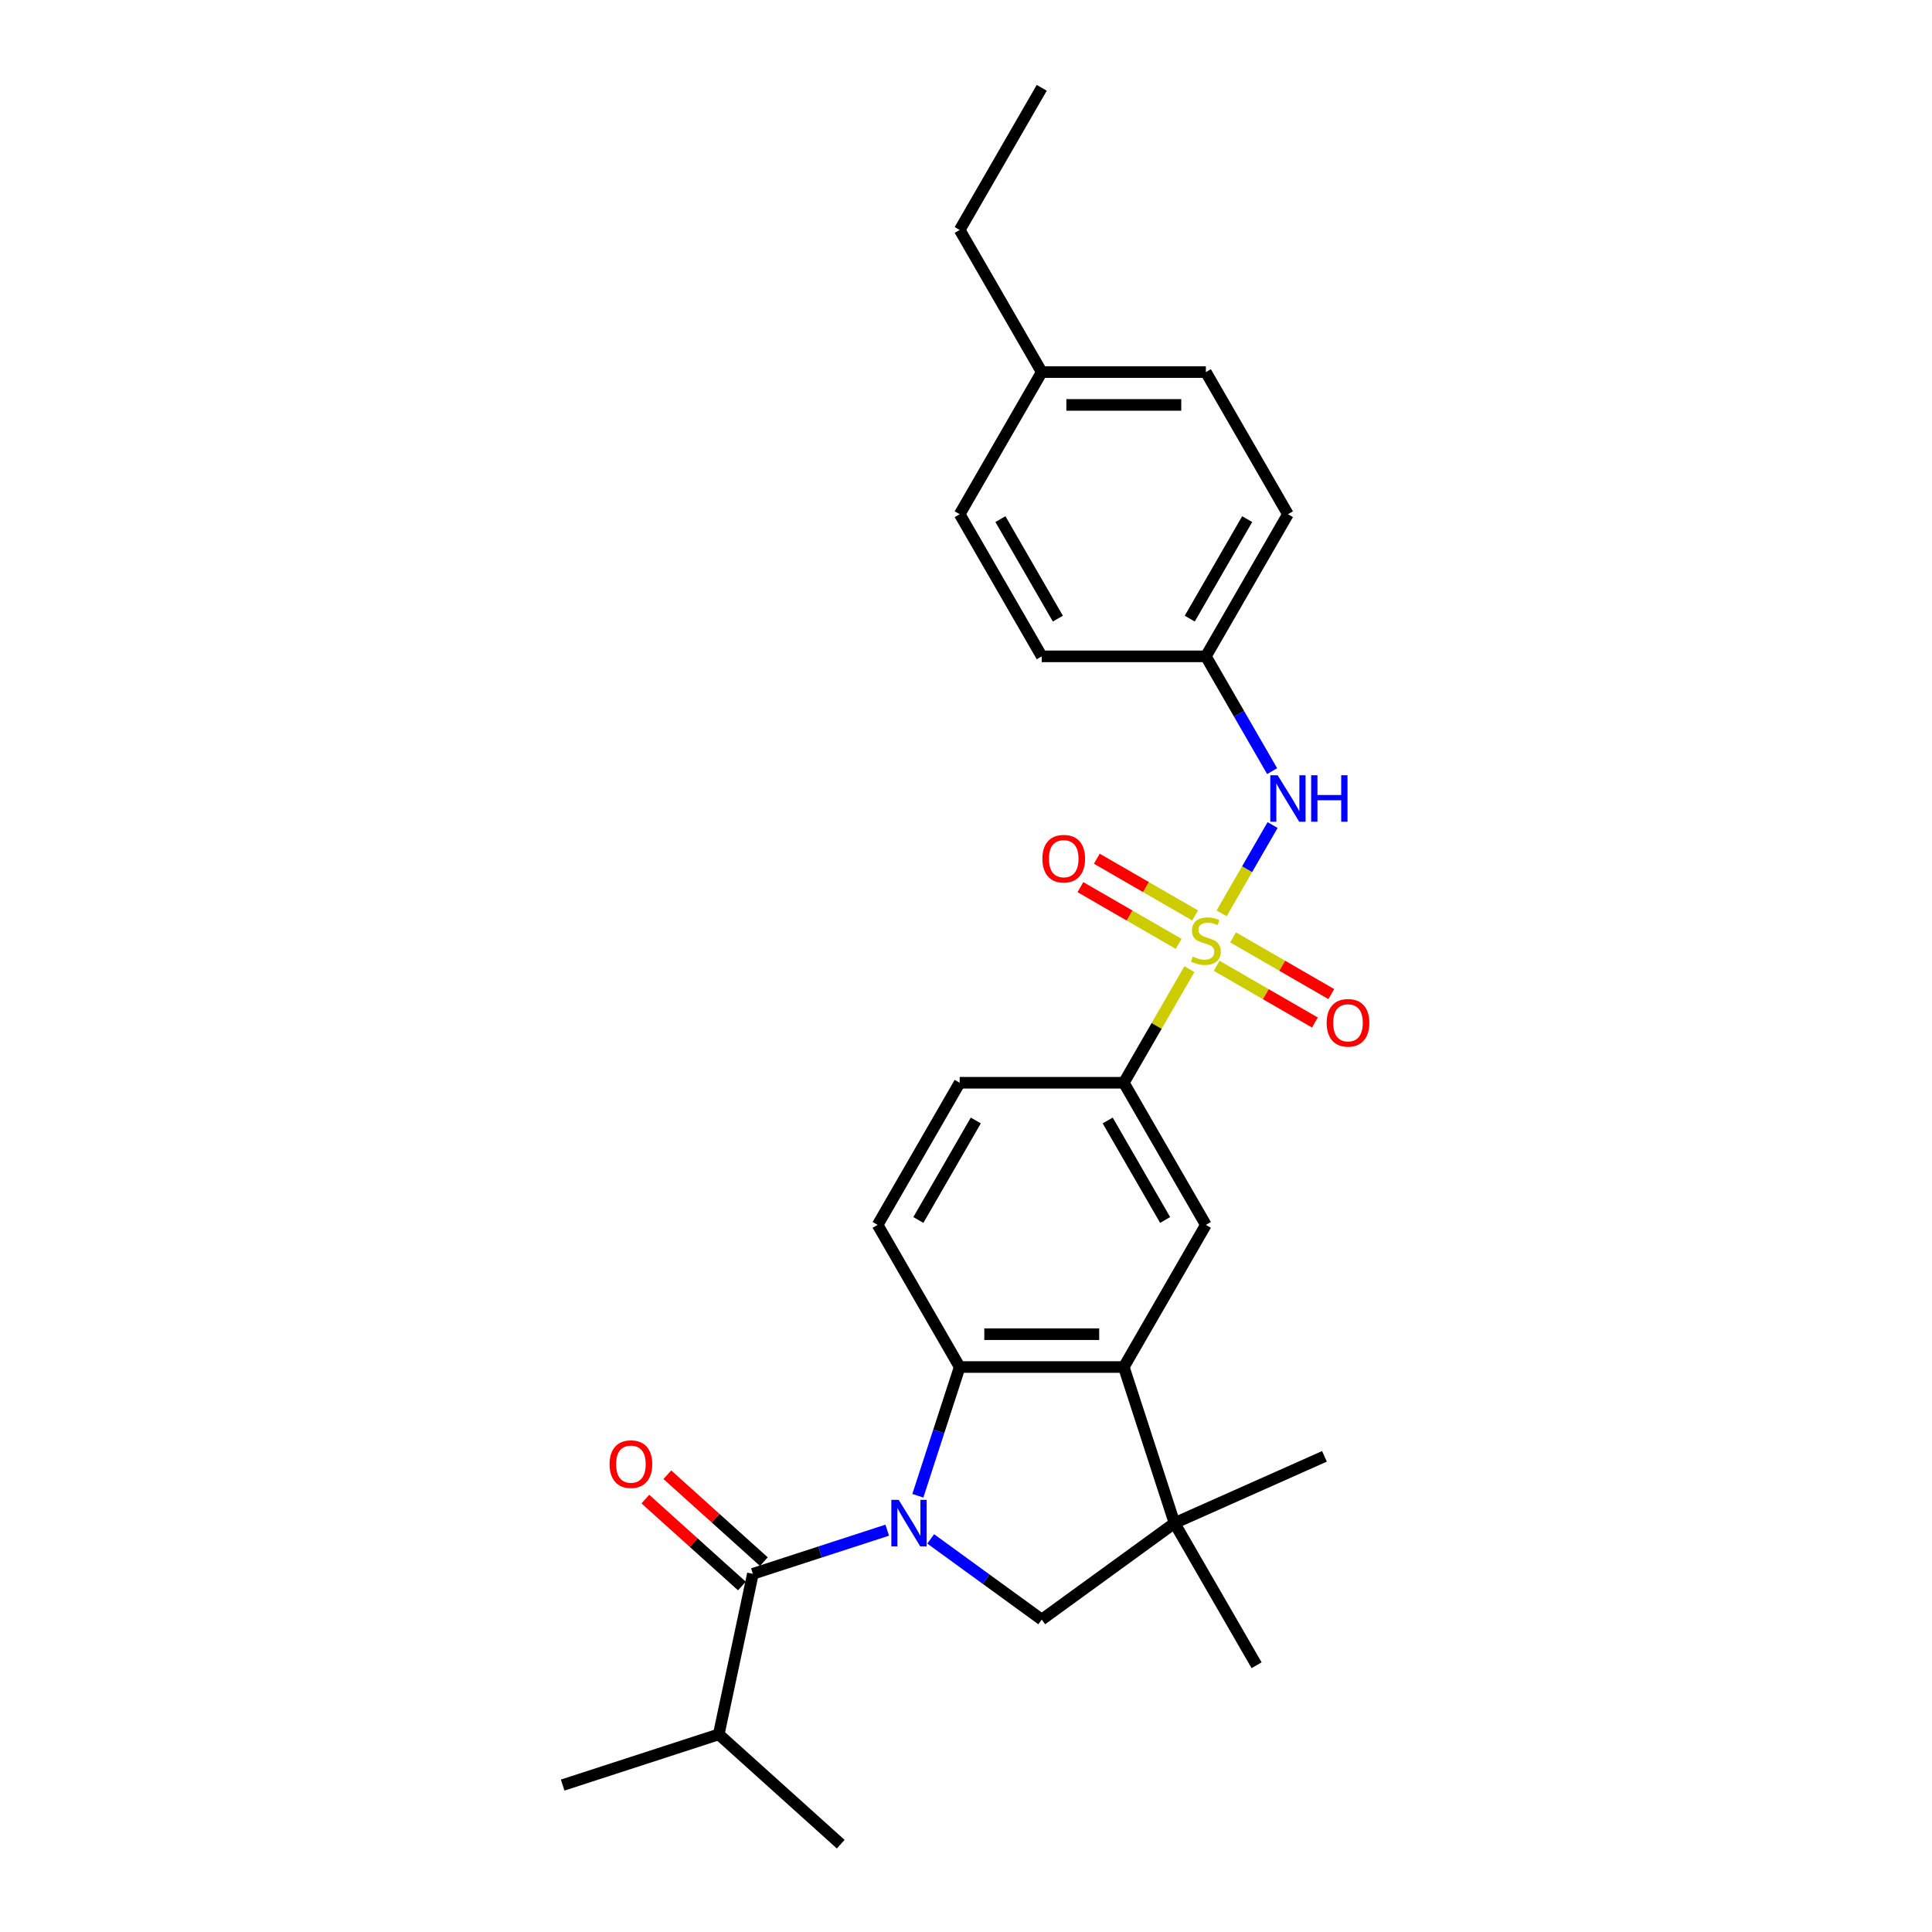 <?xml version='1.0' encoding='iso-8859-1'?>
<svg version='1.1' baseProfile='full'
              xmlns='http://www.w3.org/2000/svg'
                      xmlns:rdkit='http://www.rdkit.org/xml'
                      xmlns:xlink='http://www.w3.org/1999/xlink'
                  xml:space='preserve'
width='1000px' height='1000px' viewBox='0 0 1000 1000'>
<!-- END OF HEADER -->
<rect style='opacity:1.0;fill:#FFFFFF;stroke:none' width='1000' height='1000' x='0' y='0'> </rect>
<path class='bond-1' d='M 475.078,774.207 L 485.904,740.888' style='fill:none;fill-rule:evenodd;stroke:#0000FF;stroke-width:6px;stroke-linecap:butt;stroke-linejoin:miter;stroke-opacity:1' />
<path class='bond-1' d='M 485.904,740.888 L 496.73,707.568' style='fill:none;fill-rule:evenodd;stroke:#000000;stroke-width:6px;stroke-linecap:butt;stroke-linejoin:miter;stroke-opacity:1' />
<path class='bond-2' d='M 459.232,792.014 L 424.46,803.312' style='fill:none;fill-rule:evenodd;stroke:#0000FF;stroke-width:6px;stroke-linecap:butt;stroke-linejoin:miter;stroke-opacity:1' />
<path class='bond-2' d='M 424.46,803.312 L 389.688,814.61' style='fill:none;fill-rule:evenodd;stroke:#000000;stroke-width:6px;stroke-linecap:butt;stroke-linejoin:miter;stroke-opacity:1' />
<path class='bond-4' d='M 481.727,796.531 L 510.466,817.411' style='fill:none;fill-rule:evenodd;stroke:#0000FF;stroke-width:6px;stroke-linecap:butt;stroke-linejoin:miter;stroke-opacity:1' />
<path class='bond-4' d='M 510.466,817.411 L 539.205,838.292' style='fill:none;fill-rule:evenodd;stroke:#000000;stroke-width:6px;stroke-linecap:butt;stroke-linejoin:miter;stroke-opacity:1' />
<path class='bond-0' d='M 615.63,501.628 L 598.655,531.03' style='fill:none;fill-rule:evenodd;stroke:#CCCC00;stroke-width:6px;stroke-linecap:butt;stroke-linejoin:miter;stroke-opacity:1' />
<path class='bond-0' d='M 598.655,531.03 L 581.679,560.432' style='fill:none;fill-rule:evenodd;stroke:#000000;stroke-width:6px;stroke-linecap:butt;stroke-linejoin:miter;stroke-opacity:1' />
<path class='bond-8' d='M 632.305,472.745 L 645.499,449.893' style='fill:none;fill-rule:evenodd;stroke:#CCCC00;stroke-width:6px;stroke-linecap:butt;stroke-linejoin:miter;stroke-opacity:1' />
<path class='bond-8' d='M 645.499,449.893 L 658.693,427.04' style='fill:none;fill-rule:evenodd;stroke:#0000FF;stroke-width:6px;stroke-linecap:butt;stroke-linejoin:miter;stroke-opacity:1' />
<path class='bond-10' d='M 629.744,499.9 L 655.168,514.578' style='fill:none;fill-rule:evenodd;stroke:#CCCC00;stroke-width:6px;stroke-linecap:butt;stroke-linejoin:miter;stroke-opacity:1' />
<path class='bond-10' d='M 655.168,514.578 L 680.592,529.257' style='fill:none;fill-rule:evenodd;stroke:#FF0000;stroke-width:6px;stroke-linecap:butt;stroke-linejoin:miter;stroke-opacity:1' />
<path class='bond-10' d='M 638.239,485.186 L 663.663,499.865' style='fill:none;fill-rule:evenodd;stroke:#CCCC00;stroke-width:6px;stroke-linecap:butt;stroke-linejoin:miter;stroke-opacity:1' />
<path class='bond-10' d='M 663.663,499.865 L 689.086,514.543' style='fill:none;fill-rule:evenodd;stroke:#FF0000;stroke-width:6px;stroke-linecap:butt;stroke-linejoin:miter;stroke-opacity:1' />
<path class='bond-11' d='M 618.564,473.827 L 593.14,459.149' style='fill:none;fill-rule:evenodd;stroke:#CCCC00;stroke-width:6px;stroke-linecap:butt;stroke-linejoin:miter;stroke-opacity:1' />
<path class='bond-11' d='M 593.14,459.149 L 567.716,444.47' style='fill:none;fill-rule:evenodd;stroke:#FF0000;stroke-width:6px;stroke-linecap:butt;stroke-linejoin:miter;stroke-opacity:1' />
<path class='bond-11' d='M 610.069,488.541 L 584.645,473.862' style='fill:none;fill-rule:evenodd;stroke:#CCCC00;stroke-width:6px;stroke-linecap:butt;stroke-linejoin:miter;stroke-opacity:1' />
<path class='bond-11' d='M 584.645,473.862 L 559.221,459.184' style='fill:none;fill-rule:evenodd;stroke:#FF0000;stroke-width:6px;stroke-linecap:butt;stroke-linejoin:miter;stroke-opacity:1' />
<path class='bond-3' d='M 496.73,707.568 L 581.679,707.568' style='fill:none;fill-rule:evenodd;stroke:#000000;stroke-width:6px;stroke-linecap:butt;stroke-linejoin:miter;stroke-opacity:1' />
<path class='bond-3' d='M 509.473,690.578 L 568.937,690.578' style='fill:none;fill-rule:evenodd;stroke:#000000;stroke-width:6px;stroke-linecap:butt;stroke-linejoin:miter;stroke-opacity:1' />
<path class='bond-9' d='M 496.73,707.568 L 454.256,634' style='fill:none;fill-rule:evenodd;stroke:#000000;stroke-width:6px;stroke-linecap:butt;stroke-linejoin:miter;stroke-opacity:1' />
<path class='bond-12' d='M 395.372,808.297 L 370.391,785.804' style='fill:none;fill-rule:evenodd;stroke:#000000;stroke-width:6px;stroke-linecap:butt;stroke-linejoin:miter;stroke-opacity:1' />
<path class='bond-12' d='M 370.391,785.804 L 345.41,763.311' style='fill:none;fill-rule:evenodd;stroke:#FF0000;stroke-width:6px;stroke-linecap:butt;stroke-linejoin:miter;stroke-opacity:1' />
<path class='bond-12' d='M 384.004,820.923 L 359.022,798.43' style='fill:none;fill-rule:evenodd;stroke:#000000;stroke-width:6px;stroke-linecap:butt;stroke-linejoin:miter;stroke-opacity:1' />
<path class='bond-12' d='M 359.022,798.43 L 334.041,775.937' style='fill:none;fill-rule:evenodd;stroke:#FF0000;stroke-width:6px;stroke-linecap:butt;stroke-linejoin:miter;stroke-opacity:1' />
<path class='bond-14' d='M 389.688,814.61 L 372.026,897.703' style='fill:none;fill-rule:evenodd;stroke:#000000;stroke-width:6px;stroke-linecap:butt;stroke-linejoin:miter;stroke-opacity:1' />
<path class='bond-7' d='M 581.679,707.568 L 624.154,634' style='fill:none;fill-rule:evenodd;stroke:#000000;stroke-width:6px;stroke-linecap:butt;stroke-linejoin:miter;stroke-opacity:1' />
<path class='bond-27' d='M 581.679,707.568 L 607.93,788.36' style='fill:none;fill-rule:evenodd;stroke:#000000;stroke-width:6px;stroke-linecap:butt;stroke-linejoin:miter;stroke-opacity:1' />
<path class='bond-5' d='M 539.205,838.292 L 607.93,788.36' style='fill:none;fill-rule:evenodd;stroke:#000000;stroke-width:6px;stroke-linecap:butt;stroke-linejoin:miter;stroke-opacity:1' />
<path class='bond-17' d='M 607.93,788.36 L 650.405,861.928' style='fill:none;fill-rule:evenodd;stroke:#000000;stroke-width:6px;stroke-linecap:butt;stroke-linejoin:miter;stroke-opacity:1' />
<path class='bond-18' d='M 607.93,788.36 L 685.535,753.808' style='fill:none;fill-rule:evenodd;stroke:#000000;stroke-width:6px;stroke-linecap:butt;stroke-linejoin:miter;stroke-opacity:1' />
<path class='bond-6' d='M 581.679,560.432 L 496.73,560.432' style='fill:none;fill-rule:evenodd;stroke:#000000;stroke-width:6px;stroke-linecap:butt;stroke-linejoin:miter;stroke-opacity:1' />
<path class='bond-28' d='M 581.679,560.432 L 624.154,634' style='fill:none;fill-rule:evenodd;stroke:#000000;stroke-width:6px;stroke-linecap:butt;stroke-linejoin:miter;stroke-opacity:1' />
<path class='bond-28' d='M 573.337,579.962 L 603.069,631.46' style='fill:none;fill-rule:evenodd;stroke:#000000;stroke-width:6px;stroke-linecap:butt;stroke-linejoin:miter;stroke-opacity:1' />
<path class='bond-15' d='M 658.458,399.143 L 641.306,369.435' style='fill:none;fill-rule:evenodd;stroke:#0000FF;stroke-width:6px;stroke-linecap:butt;stroke-linejoin:miter;stroke-opacity:1' />
<path class='bond-15' d='M 641.306,369.435 L 624.154,339.727' style='fill:none;fill-rule:evenodd;stroke:#000000;stroke-width:6px;stroke-linecap:butt;stroke-linejoin:miter;stroke-opacity:1' />
<path class='bond-13' d='M 454.256,634 L 496.73,560.432' style='fill:none;fill-rule:evenodd;stroke:#000000;stroke-width:6px;stroke-linecap:butt;stroke-linejoin:miter;stroke-opacity:1' />
<path class='bond-13' d='M 475.34,631.46 L 505.073,579.962' style='fill:none;fill-rule:evenodd;stroke:#000000;stroke-width:6px;stroke-linecap:butt;stroke-linejoin:miter;stroke-opacity:1' />
<path class='bond-23' d='M 372.026,897.703 L 291.234,923.954' style='fill:none;fill-rule:evenodd;stroke:#000000;stroke-width:6px;stroke-linecap:butt;stroke-linejoin:miter;stroke-opacity:1' />
<path class='bond-24' d='M 372.026,897.703 L 435.156,954.545' style='fill:none;fill-rule:evenodd;stroke:#000000;stroke-width:6px;stroke-linecap:butt;stroke-linejoin:miter;stroke-opacity:1' />
<path class='bond-19' d='M 624.154,339.727 L 539.205,339.727' style='fill:none;fill-rule:evenodd;stroke:#000000;stroke-width:6px;stroke-linecap:butt;stroke-linejoin:miter;stroke-opacity:1' />
<path class='bond-20' d='M 624.154,339.727 L 666.629,266.159' style='fill:none;fill-rule:evenodd;stroke:#000000;stroke-width:6px;stroke-linecap:butt;stroke-linejoin:miter;stroke-opacity:1' />
<path class='bond-20' d='M 615.812,320.197 L 645.544,268.699' style='fill:none;fill-rule:evenodd;stroke:#000000;stroke-width:6px;stroke-linecap:butt;stroke-linejoin:miter;stroke-opacity:1' />
<path class='bond-16' d='M 539.205,192.591 L 624.154,192.591' style='fill:none;fill-rule:evenodd;stroke:#000000;stroke-width:6px;stroke-linecap:butt;stroke-linejoin:miter;stroke-opacity:1' />
<path class='bond-16' d='M 551.947,209.581 L 611.412,209.581' style='fill:none;fill-rule:evenodd;stroke:#000000;stroke-width:6px;stroke-linecap:butt;stroke-linejoin:miter;stroke-opacity:1' />
<path class='bond-25' d='M 539.205,192.591 L 496.73,119.023' style='fill:none;fill-rule:evenodd;stroke:#000000;stroke-width:6px;stroke-linecap:butt;stroke-linejoin:miter;stroke-opacity:1' />
<path class='bond-29' d='M 539.205,192.591 L 496.73,266.159' style='fill:none;fill-rule:evenodd;stroke:#000000;stroke-width:6px;stroke-linecap:butt;stroke-linejoin:miter;stroke-opacity:1' />
<path class='bond-21' d='M 539.205,339.727 L 496.73,266.159' style='fill:none;fill-rule:evenodd;stroke:#000000;stroke-width:6px;stroke-linecap:butt;stroke-linejoin:miter;stroke-opacity:1' />
<path class='bond-21' d='M 547.547,320.197 L 517.815,268.699' style='fill:none;fill-rule:evenodd;stroke:#000000;stroke-width:6px;stroke-linecap:butt;stroke-linejoin:miter;stroke-opacity:1' />
<path class='bond-22' d='M 666.629,266.159 L 624.154,192.591' style='fill:none;fill-rule:evenodd;stroke:#000000;stroke-width:6px;stroke-linecap:butt;stroke-linejoin:miter;stroke-opacity:1' />
<path class='bond-26' d='M 496.73,119.023 L 539.205,45.455' style='fill:none;fill-rule:evenodd;stroke:#000000;stroke-width:6px;stroke-linecap:butt;stroke-linejoin:miter;stroke-opacity:1' />
<path  class='atom-0' d='M 465.162 776.331
L 473.045 789.073
Q 473.826 790.331, 475.084 792.607
Q 476.341 794.884, 476.409 795.02
L 476.409 776.331
L 479.603 776.331
L 479.603 800.389
L 476.307 800.389
L 467.846 786.457
Q 466.861 784.826, 465.807 782.957
Q 464.788 781.088, 464.482 780.51
L 464.482 800.389
L 461.356 800.389
L 461.356 776.331
L 465.162 776.331
' fill='#0000FF'/>
<path  class='atom-1' d='M 617.358 495.121
Q 617.63 495.223, 618.751 495.698
Q 619.873 496.174, 621.096 496.48
Q 622.353 496.752, 623.576 496.752
Q 625.853 496.752, 627.178 495.664
Q 628.503 494.543, 628.503 492.606
Q 628.503 491.281, 627.824 490.465
Q 627.178 489.65, 626.159 489.208
Q 625.139 488.767, 623.44 488.257
Q 621.3 487.611, 620.008 487
Q 618.751 486.388, 617.834 485.097
Q 616.95 483.805, 616.95 481.631
Q 616.95 478.607, 618.989 476.738
Q 621.062 474.869, 625.139 474.869
Q 627.926 474.869, 631.086 476.194
L 630.304 478.81
Q 627.416 477.621, 625.241 477.621
Q 622.897 477.621, 621.606 478.607
Q 620.314 479.558, 620.348 481.223
Q 620.348 482.514, 620.994 483.296
Q 621.673 484.077, 622.625 484.519
Q 623.61 484.961, 625.241 485.47
Q 627.416 486.15, 628.707 486.83
Q 629.998 487.509, 630.916 488.902
Q 631.867 490.262, 631.867 492.606
Q 631.867 495.936, 629.625 497.737
Q 627.416 499.504, 623.712 499.504
Q 621.572 499.504, 619.94 499.028
Q 618.343 498.587, 616.441 497.805
L 617.358 495.121
' fill='#CCCC00'/>
<path  class='atom-9' d='M 661.311 401.267
L 669.194 414.009
Q 669.976 415.266, 671.233 417.543
Q 672.49 419.82, 672.558 419.955
L 672.558 401.267
L 675.752 401.267
L 675.752 425.324
L 672.456 425.324
L 663.995 411.393
Q 663.01 409.762, 661.956 407.893
Q 660.937 406.024, 660.631 405.446
L 660.631 425.324
L 657.505 425.324
L 657.505 401.267
L 661.311 401.267
' fill='#0000FF'/>
<path  class='atom-9' d='M 678.64 401.267
L 681.902 401.267
L 681.902 411.495
L 694.203 411.495
L 694.203 401.267
L 697.465 401.267
L 697.465 425.324
L 694.203 425.324
L 694.203 414.213
L 681.902 414.213
L 681.902 425.324
L 678.64 425.324
L 678.64 401.267
' fill='#0000FF'/>
<path  class='atom-11' d='M 686.679 529.406
Q 686.679 523.63, 689.533 520.402
Q 692.387 517.174, 697.722 517.174
Q 703.057 517.174, 705.911 520.402
Q 708.766 523.63, 708.766 529.406
Q 708.766 535.251, 705.877 538.581
Q 702.989 541.877, 697.722 541.877
Q 692.421 541.877, 689.533 538.581
Q 686.679 535.285, 686.679 529.406
M 697.722 539.158
Q 701.392 539.158, 703.363 536.712
Q 705.368 534.231, 705.368 529.406
Q 705.368 524.683, 703.363 522.304
Q 701.392 519.892, 697.722 519.892
Q 694.052 519.892, 692.048 522.27
Q 690.077 524.649, 690.077 529.406
Q 690.077 534.265, 692.048 536.712
Q 694.052 539.158, 697.722 539.158
' fill='#FF0000'/>
<path  class='atom-12' d='M 539.542 444.457
Q 539.542 438.68, 542.397 435.452
Q 545.251 432.224, 550.586 432.224
Q 555.921 432.224, 558.775 435.452
Q 561.629 438.68, 561.629 444.457
Q 561.629 450.301, 558.741 453.632
Q 555.853 456.928, 550.586 456.928
Q 545.285 456.928, 542.397 453.632
Q 539.542 450.335, 539.542 444.457
M 550.586 454.209
Q 554.256 454.209, 556.226 451.763
Q 558.231 449.282, 558.231 444.457
Q 558.231 439.734, 556.226 437.355
Q 554.256 434.943, 550.586 434.943
Q 546.916 434.943, 544.911 437.321
Q 542.94 439.7, 542.94 444.457
Q 542.94 449.316, 544.911 451.763
Q 546.916 454.209, 550.586 454.209
' fill='#FF0000'/>
<path  class='atom-13' d='M 315.515 757.836
Q 315.515 752.06, 318.369 748.832
Q 321.224 745.604, 326.558 745.604
Q 331.893 745.604, 334.747 748.832
Q 337.602 752.06, 337.602 757.836
Q 337.602 763.681, 334.713 767.011
Q 331.825 770.307, 326.558 770.307
Q 321.257 770.307, 318.369 767.011
Q 315.515 763.715, 315.515 757.836
M 326.558 767.588
Q 330.228 767.588, 332.199 765.142
Q 334.204 762.661, 334.204 757.836
Q 334.204 753.113, 332.199 750.735
Q 330.228 748.322, 326.558 748.322
Q 322.889 748.322, 320.884 750.701
Q 318.913 753.079, 318.913 757.836
Q 318.913 762.695, 320.884 765.142
Q 322.889 767.588, 326.558 767.588
' fill='#FF0000'/>
</svg>
